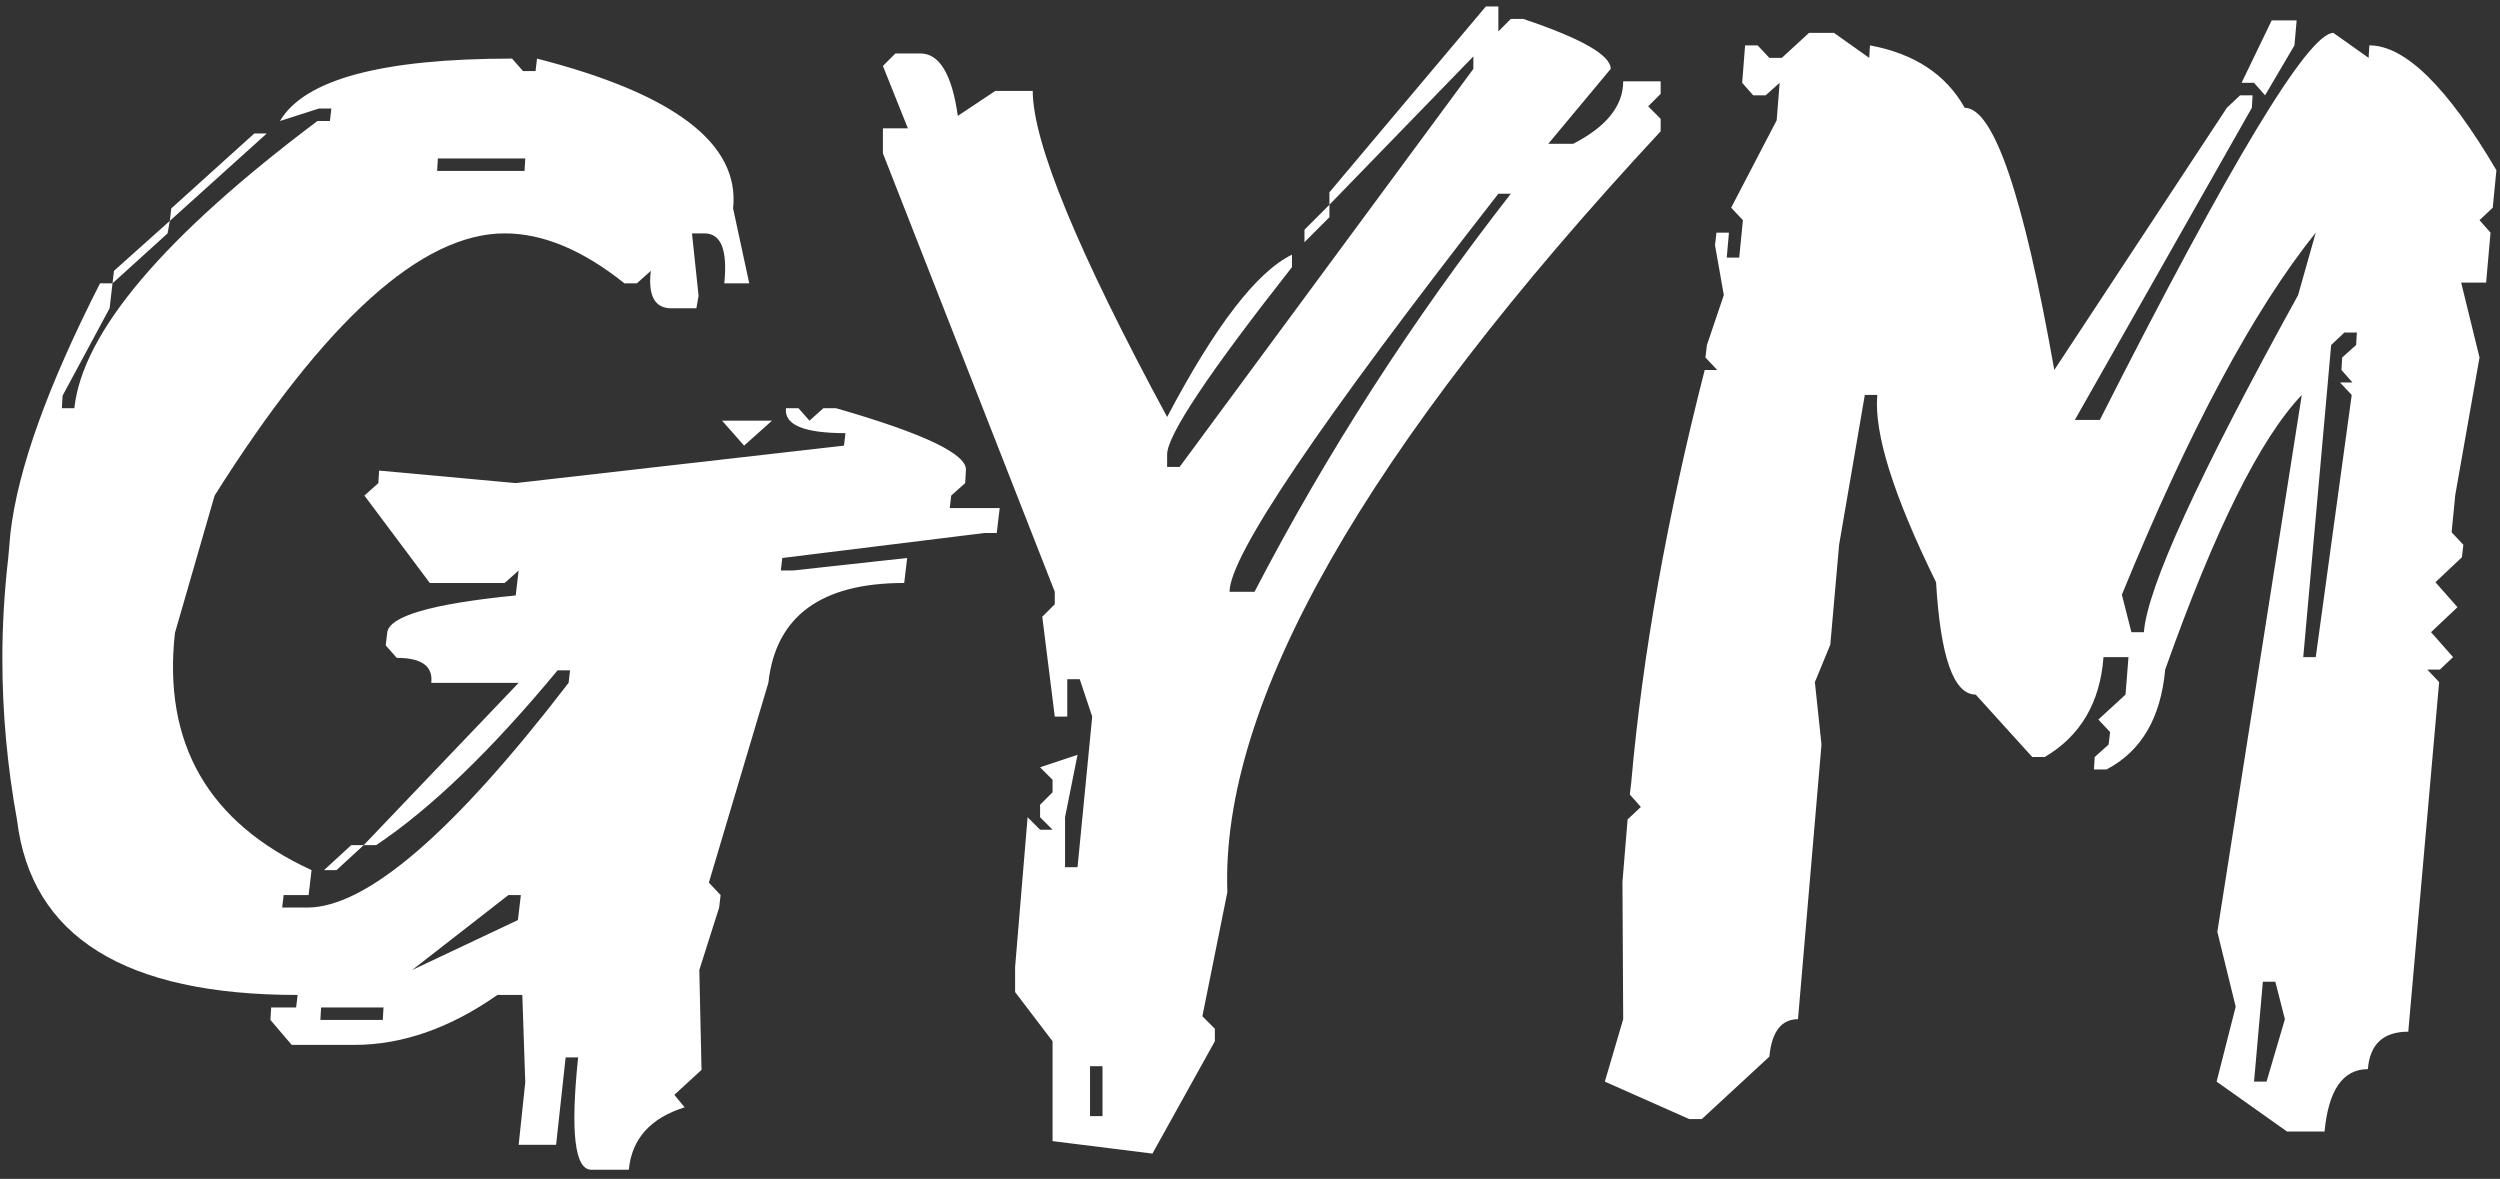 <?xml version="1.0" encoding="UTF-8"?>
<svg width="123px" height="58px" viewBox="0 0 123 58" version="1.1" xmlns="http://www.w3.org/2000/svg" xmlns:xlink="http://www.w3.org/1999/xlink">
    <rect x="0" y="0" width="123" height="58" fill="#333333" stroke="none"/>
    <g id="Page-1" stroke="none" stroke-width="1" fill="none" fill-rule="evenodd">
        <g id="Desktop-1920" transform="translate(-899, -770)" fill="#FFFFFF" fill-rule="nonzero">
            <g id="Header-logo" transform="translate(726, 630)">
                <path d="M203.938,197.552 C204.082,196.034 204.997,195.01 206.684,194.48 L206.684,194.48 L206.178,193.866 L207.515,192.638 L207.406,187.724 L208.382,184.652 L208.454,184.038 L207.876,183.424 L210.803,173.596 C211.164,170.32 213.392,168.682 217.487,168.682 L217.487,168.682 L217.632,167.453 L212.031,168.067 L211.417,168.067 L211.489,167.453 L221.426,166.225 L222.04,166.225 L222.185,164.996 L219.728,164.996 L219.8,164.382 L220.486,163.768 L220.522,163.153 C220.619,162.358 218.487,161.335 214.127,160.082 L214.127,160.082 L213.513,160.082 L212.826,160.696 L212.284,160.082 L211.67,160.082 C211.574,160.901 212.549,161.311 214.597,161.311 L214.597,161.311 L214.524,161.925 L198.373,163.768 L191.652,163.153 L191.616,163.768 L190.93,164.382 L194.146,168.682 L197.831,168.682 L198.518,168.067 L198.373,169.296 C194.23,169.705 192.122,170.32 192.05,171.139 L192.05,171.139 L191.978,171.753 L192.52,172.367 C193.748,172.367 194.314,172.777 194.218,173.596 L194.218,173.596 L198.518,173.596 L190.894,181.581 L191.508,181.581 C194.206,179.774 197.181,176.908 200.433,172.981 L200.433,172.981 L201.047,172.981 L200.975,173.596 C195.314,180.967 191.026,184.652 188.111,184.652 L188.111,184.652 L186.883,184.652 L186.955,184.038 L188.184,184.038 L188.328,182.81 C183.245,180.473 181.005,176.583 181.607,171.139 L181.607,171.139 L183.559,164.382 C188.979,155.782 193.736,151.482 197.831,151.482 C199.71,151.482 201.673,152.301 203.721,153.939 L203.721,153.939 L204.335,153.939 L205.021,153.325 C204.877,154.554 205.214,155.168 206.033,155.168 L206.033,155.168 L207.262,155.168 L207.37,154.554 L207.045,151.482 L207.659,151.482 C208.478,151.482 208.803,152.301 208.635,153.939 L208.635,153.939 L209.863,153.939 L209.068,150.254 C209.406,147.074 206.19,144.617 199.421,142.883 L199.421,142.883 L199.349,143.497 L198.734,143.497 L198.192,142.883 C191.785,142.883 187.979,143.907 186.774,145.954 L186.774,145.954 L188.689,145.34 L189.304,145.34 L189.231,145.954 L188.617,145.954 C181.053,151.639 177.067,156.348 176.657,160.082 L176.657,160.082 L176.043,160.082 L176.079,159.468 L178.392,155.168 L178.536,153.939 L177.922,153.939 C175.344,158.998 173.875,163.093 173.514,166.225 L173.514,166.225 L173.405,167.453 C173.213,169.115 173.116,170.765 173.116,172.403 C173.116,175.053 173.357,177.703 173.839,180.353 C174.537,186.086 179.138,188.952 187.642,188.952 L187.642,188.952 L187.569,189.566 L186.341,189.566 L186.305,190.181 L187.353,191.409 L190.424,191.409 C192.785,191.409 195.133,190.59 197.47,188.952 L197.47,188.952 L198.698,188.952 L198.843,193.252 L198.518,196.323 L200.36,196.323 L200.83,192.023 L201.444,192.023 C201.059,195.709 201.276,197.552 202.095,197.552 L202.095,197.552 L203.938,197.552 Z M181.354,150.868 L186.124,146.568 L185.51,146.568 L181.427,150.254 L181.354,150.868 Z M198.807,148.411 L194.507,148.411 L194.543,147.797 L198.843,147.797 L198.807,148.411 Z M178.536,153.939 L181.246,151.482 L181.354,150.868 L178.608,153.325 L178.536,153.939 Z M209.61,161.925 L210.983,160.696 L208.526,160.696 L209.61,161.925 Z M189.557,182.81 L190.894,181.581 L190.279,181.581 L188.942,182.81 L189.557,182.81 Z M193.278,187.724 L198.012,184.038 L198.626,184.038 L198.481,185.267 L193.278,187.724 Z M191.833,190.181 L188.762,190.181 L188.798,189.566 L191.869,189.566 L191.833,190.181 Z M229.7,196.757 L232.771,191.229 L232.771,190.614 L232.157,190 L233.386,183.894 C233.049,174.595 240.155,162.118 254.704,146.46 L254.704,146.46 L254.704,145.846 L254.09,145.231 L254.704,144.617 L254.704,144.003 L252.861,144.003 C252.861,145.207 252.042,146.231 250.404,147.074 L250.404,147.074 L249.176,147.074 L252.247,143.389 C252.247,142.714 250.814,141.895 247.947,140.932 L247.947,140.932 L247.333,140.932 L246.719,141.546 L246.719,140.317 L246.104,140.317 L238.408,149.459 L238.408,150.073 L245.49,142.774 L245.49,143.389 L231.037,162.973 L230.423,162.973 L230.423,162.358 C230.423,161.419 232.47,158.348 236.565,153.145 L236.565,153.145 L236.565,152.53 C234.831,153.373 232.784,156.035 230.423,160.516 C226.015,152.35 223.811,147.002 223.811,144.473 L223.811,144.473 L221.968,144.473 L220.125,145.701 C219.836,143.654 219.222,142.63 218.282,142.63 L218.282,142.63 L217.054,142.63 L216.439,143.244 L217.668,146.315 L216.439,146.315 L216.439,147.544 L224.895,169.115 L224.895,169.729 L224.28,170.344 L224.895,175.258 L225.509,175.258 L225.509,173.415 L226.123,173.415 L226.737,175.258 L226.015,182.665 L225.4,182.665 L225.4,180.208 L226.015,177.137 L224.172,177.751 L224.786,178.365 L224.786,178.979 L224.172,179.594 L224.172,180.208 L224.786,180.822 L224.172,180.822 L223.558,180.208 L222.943,187.579 L222.943,188.808 L224.786,191.229 L224.786,196.143 L229.7,196.757 Z M234.723,169.115 L233.494,169.115 C233.494,167.357 237.902,160.829 246.719,149.531 L246.719,149.531 L247.333,149.531 C242.467,155.77 238.264,162.298 234.723,169.115 L234.723,169.115 Z M237.18,151.916 L238.408,150.688 L238.408,150.073 L237.18,151.302 L237.18,151.916 Z M227.243,194.914 L226.629,194.914 L226.629,192.457 L227.243,192.457 L227.243,194.914 Z M284.441,144.689 L285.887,142.232 L285.995,141.004 L284.767,141.004 L283.285,144.075 L283.899,144.075 L284.441,144.689 Z M287.368,195.673 C287.561,193.625 288.271,192.602 289.5,192.602 C289.596,191.373 290.259,190.759 291.487,190.759 L291.487,190.759 L293.005,173.56 L292.427,172.945 L293.041,172.945 L293.691,172.331 L292.607,171.103 L293.908,169.874 L292.824,168.646 L294.125,167.417 L294.197,166.803 L293.619,166.188 L293.8,164.346 L294.992,157.589 L294.089,153.903 L295.317,153.903 L295.534,151.446 L294.992,150.832 L295.643,150.218 L295.823,148.375 C293.414,144.28 291.331,142.232 289.572,142.232 L289.572,142.232 L289.536,142.847 L287.802,141.618 C286.573,141.618 282.743,147.965 276.312,160.66 L276.312,160.66 L275.083,160.66 L283.791,145.304 L283.827,144.689 L283.213,144.689 L282.562,145.304 L274.071,158.203 C272.554,149.604 271.084,145.304 269.663,145.304 C268.748,143.666 267.194,142.642 265.002,142.232 L265.002,142.232 L264.966,142.847 L263.231,141.618 L262.003,141.618 L260.666,142.847 L260.052,142.847 L259.474,142.232 L258.859,142.232 L258.715,144.075 L259.257,144.689 L259.871,144.689 L260.558,144.075 L260.413,145.918 L258.173,150.218 L258.751,150.832 L258.57,152.675 L257.956,152.675 L258.064,151.446 L257.45,151.446 L257.378,152.061 L257.812,154.518 L256.98,156.975 L256.908,157.589 L257.486,158.203 L256.872,158.203 C255.017,165.454 253.813,172.211 253.259,178.474 L253.259,178.474 L253.187,179.088 L253.729,179.702 L253.078,180.316 L252.825,183.388 L252.861,190.145 L251.958,193.216 L256.113,195.059 L256.728,195.059 L260.052,191.987 C260.172,190.759 260.642,190.145 261.461,190.145 L261.461,190.145 L262.617,176.631 L262.292,173.56 L263.051,171.717 L263.484,166.803 L264.749,159.432 L265.363,159.432 C265.195,161.311 266.158,164.382 268.254,168.646 C268.471,172.331 269.121,174.174 270.205,174.174 L270.205,174.174 L272.987,177.245 L273.602,177.245 C275.36,176.209 276.324,174.571 276.492,172.331 L276.492,172.331 L277.721,172.331 L277.576,174.174 L276.239,175.402 L276.817,176.017 L276.745,176.631 L276.059,177.245 L276.022,177.859 L276.637,177.859 C278.347,176.968 279.311,175.33 279.527,172.945 C281.96,166.08 284.201,161.576 286.248,159.432 L286.248,159.432 L282.093,185.845 L282.996,189.53 L282.057,193.216 L285.525,195.673 L287.368,195.673 Z M278.479,171.103 L277.865,171.103 L277.396,169.26 C280.696,161.19 283.875,155.252 286.935,151.446 L286.935,151.446 L286.067,154.518 C281.177,163.382 278.648,168.91 278.479,171.103 L278.479,171.103 Z M286.935,172.331 L286.32,172.331 L287.693,156.975 L288.344,156.36 L288.958,156.36 L288.922,156.975 L288.235,157.589 L288.199,158.203 L288.741,158.817 L288.127,158.817 L288.705,159.432 L286.935,172.331 Z M284.514,193.216 L283.899,193.216 L284.333,188.302 L284.947,188.302 L285.417,190.145 L284.514,193.216 Z" id="GYM"></path>
            </g>
        </g>
    </g>
</svg>
